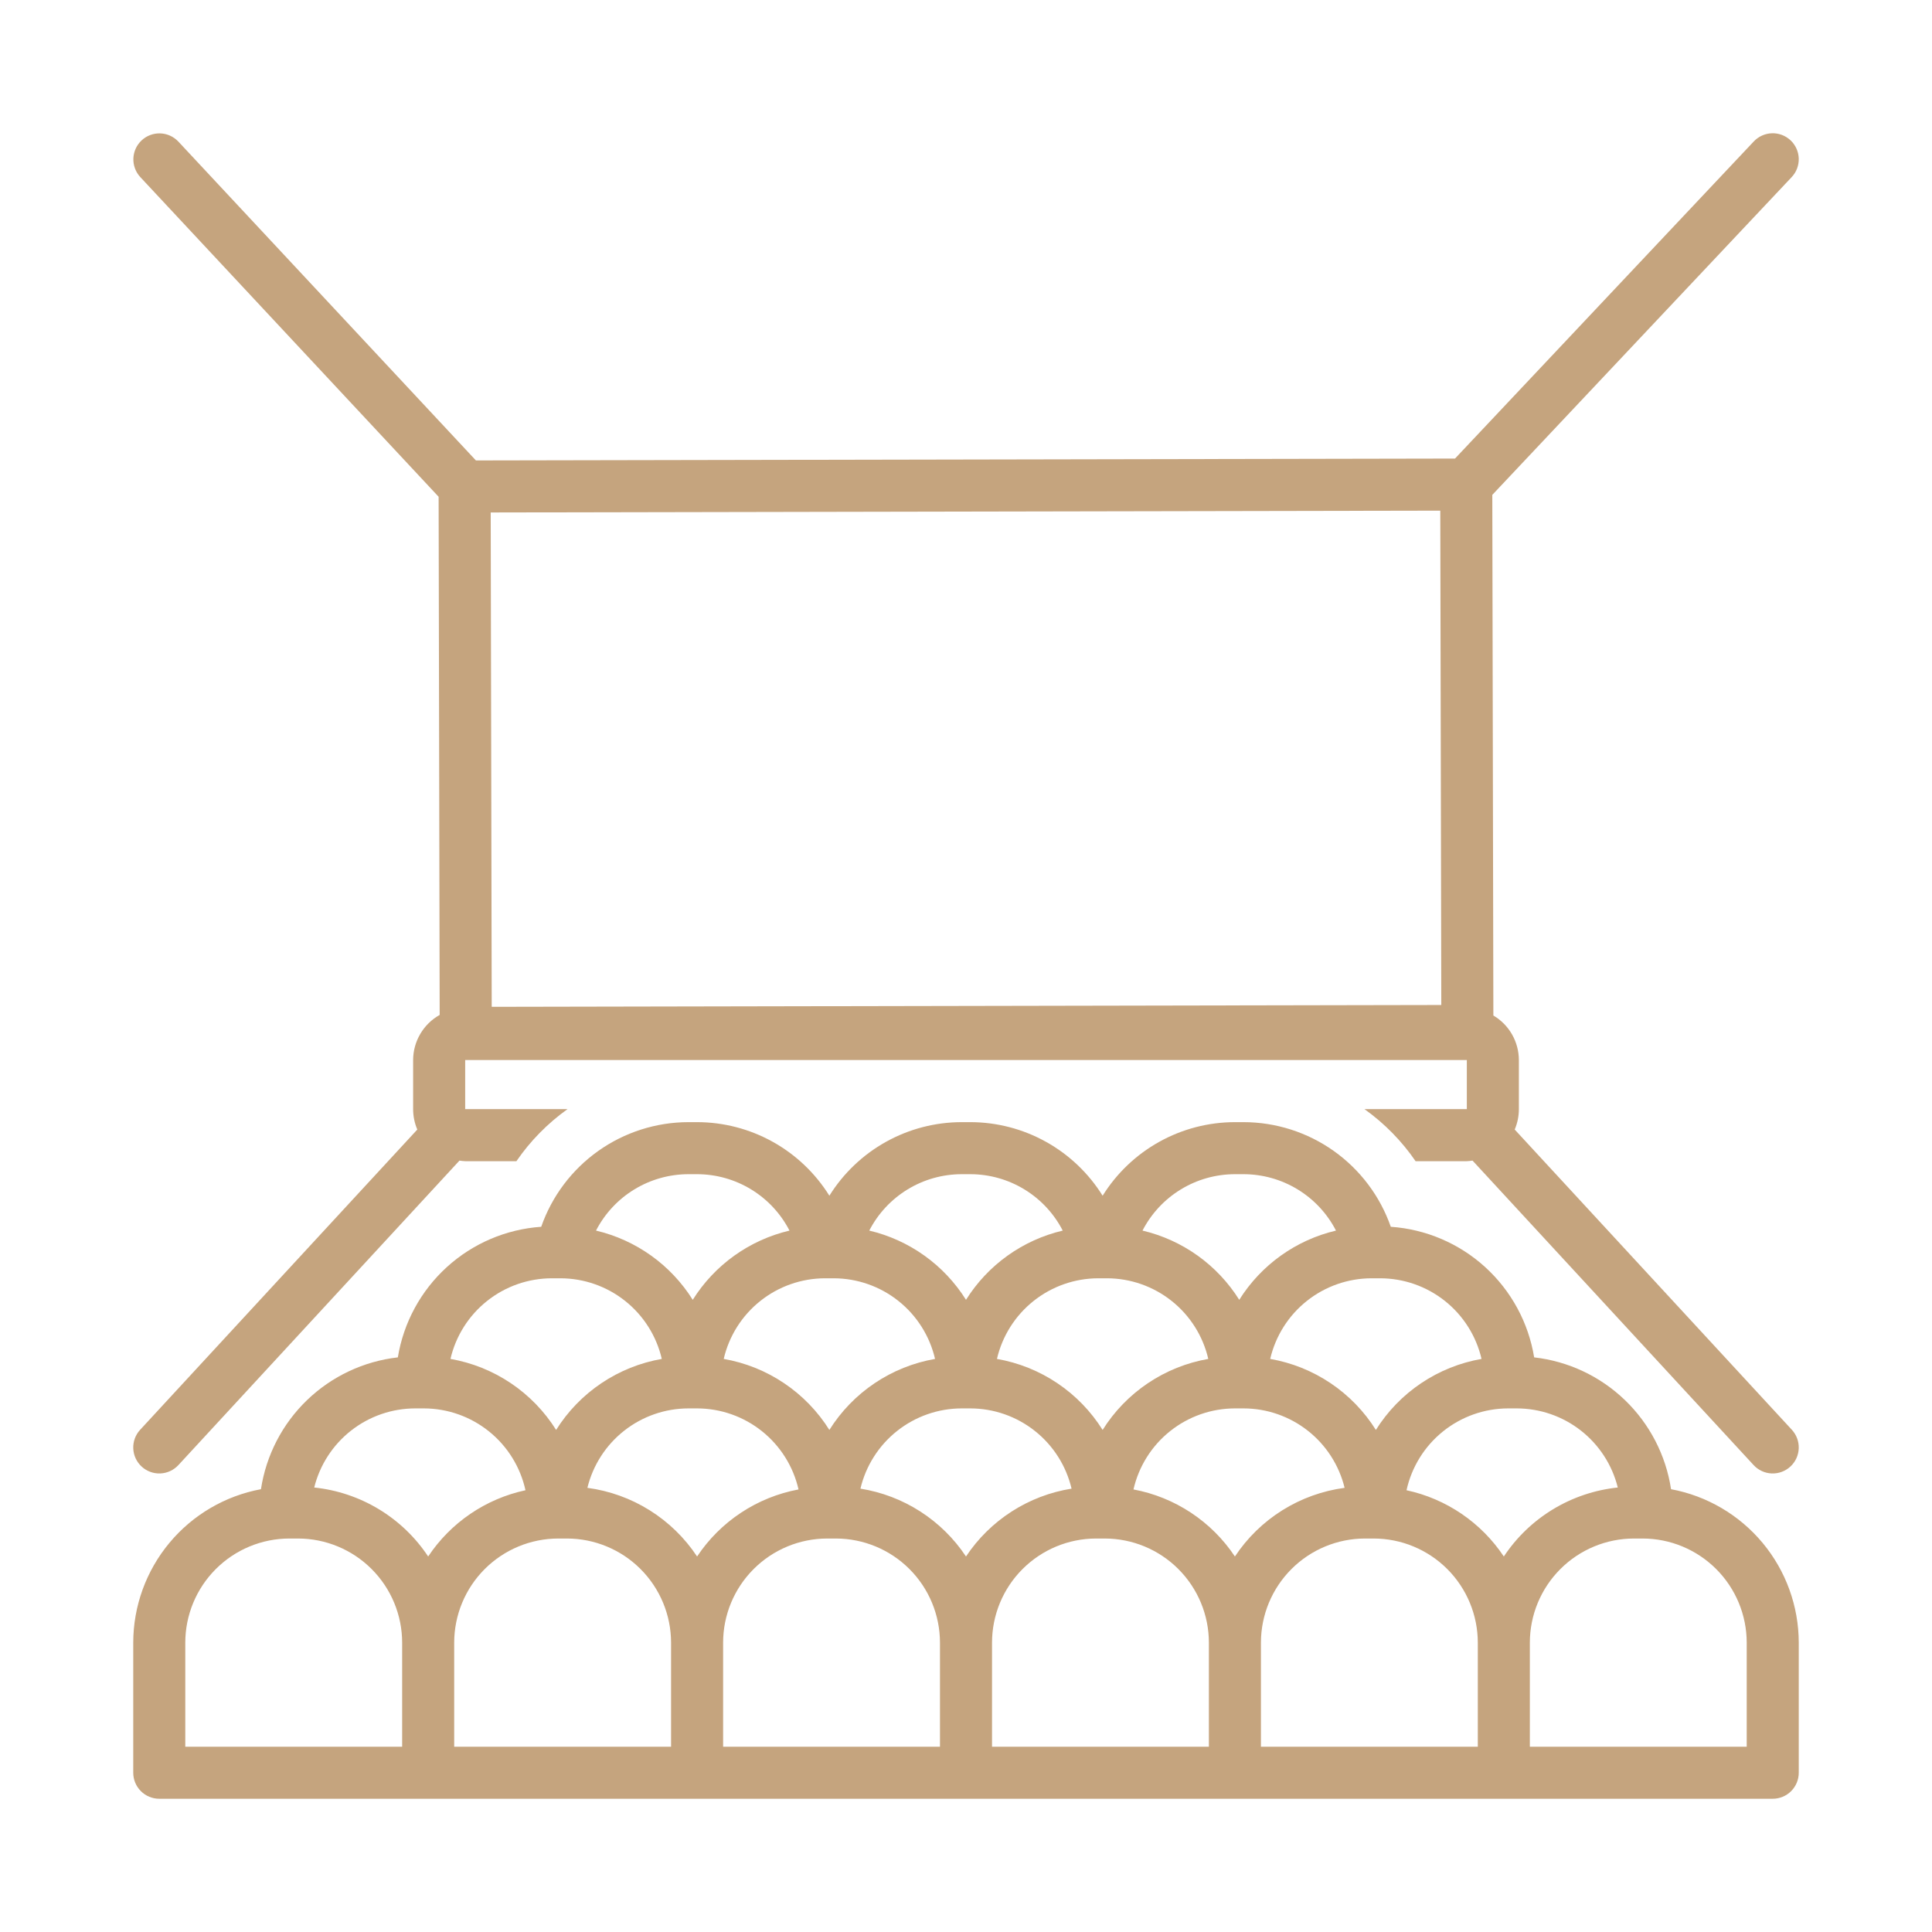 <svg width="145" height="145" viewBox="0 0 145 145" fill="none" xmlns="http://www.w3.org/2000/svg">
<g clip-path="url(#clip0_295_2909)">
<path d="M125.415 111.767C125.028 109.218 123.811 106.868 121.954 105.079C120.097 103.291 117.703 102.164 115.141 101.873C114.715 99.266 113.42 96.879 111.467 95.1C109.514 93.321 107.017 92.254 104.381 92.072C103.58 89.78 102.087 87.793 100.108 86.386C98.129 84.98 95.762 84.222 93.334 84.219H92.682C90.695 84.221 88.74 84.729 87.004 85.695C85.267 86.662 83.804 88.054 82.754 89.741C81.704 88.054 80.241 86.662 78.504 85.695C76.767 84.729 74.813 84.221 72.826 84.219H72.174C70.187 84.221 68.233 84.729 66.496 85.695C64.759 86.662 63.296 88.054 62.246 89.741C61.196 88.054 59.733 86.662 57.996 85.695C56.26 84.729 54.305 84.221 52.318 84.219H51.666C49.239 84.222 46.871 84.98 44.892 86.386C42.913 87.793 41.42 89.78 40.619 92.072C37.983 92.254 35.486 93.321 33.533 95.1C31.58 96.879 30.285 99.266 29.859 101.873C27.297 102.164 24.903 103.291 23.046 105.079C21.189 106.868 19.973 109.218 19.585 111.767C16.895 112.267 14.465 113.692 12.715 115.795C10.965 117.897 10.004 120.546 10 123.281V133.047C10 133.565 10.206 134.062 10.572 134.428C10.938 134.794 11.435 135 11.953 135H133.047C133.565 135 134.062 134.794 134.428 134.428C134.794 134.062 135 133.565 135 133.047V123.281C134.996 120.546 134.035 117.897 132.285 115.795C130.535 113.692 128.105 112.267 125.415 111.767ZM102.936 95.938H103.587C105.352 95.941 107.063 96.54 108.444 97.639C109.825 98.737 110.793 100.271 111.192 101.989C109.57 102.272 108.026 102.892 106.66 103.811C105.294 104.729 104.136 105.924 103.262 107.319C102.388 105.924 101.23 104.729 99.864 103.811C98.497 102.892 96.953 102.272 95.331 101.989C95.73 100.271 96.699 98.737 98.079 97.639C99.46 96.54 101.172 95.941 102.936 95.938ZM92.682 88.125H93.334C94.766 88.127 96.171 88.522 97.394 89.269C98.618 90.015 99.612 91.084 100.268 92.358C97.259 93.067 94.65 94.934 93.008 97.554C91.365 94.934 88.757 93.067 85.747 92.358C86.404 91.084 87.398 90.015 88.621 89.269C89.844 88.522 91.249 88.127 92.682 88.125ZM82.428 95.938H83.08C84.844 95.941 86.555 96.54 87.936 97.639C89.317 98.737 90.285 100.271 90.684 101.989C89.063 102.272 87.518 102.892 86.152 103.811C84.786 104.729 83.628 105.924 82.754 107.319C81.88 105.924 80.722 104.729 79.356 103.811C77.989 102.892 76.445 102.272 74.823 101.989C75.222 100.271 76.191 98.737 77.572 97.639C78.952 96.54 80.664 95.941 82.428 95.938ZM72.174 88.125H72.826C74.259 88.127 75.664 88.522 76.887 89.269C78.11 90.015 79.104 91.084 79.76 92.358C76.751 93.067 74.142 94.934 72.5 97.554C70.858 94.934 68.249 93.067 65.24 92.358C65.896 91.084 66.89 90.015 68.113 89.269C69.336 88.522 70.741 88.127 72.174 88.125ZM61.92 95.938H62.572C64.336 95.941 66.048 96.54 67.428 97.639C68.809 98.737 69.778 100.271 70.177 101.989C68.555 102.272 67.011 102.892 65.644 103.811C64.278 104.729 63.12 105.924 62.246 107.319C61.372 105.924 60.214 104.729 58.848 103.811C57.482 102.892 55.937 102.272 54.316 101.989C54.715 100.271 55.683 98.737 57.064 97.639C58.444 96.54 60.156 95.941 61.92 95.938ZM51.666 88.125H52.318C53.751 88.127 55.156 88.522 56.379 89.269C57.602 90.015 58.596 91.084 59.253 92.358C56.243 93.067 53.635 94.934 51.992 97.554C50.35 94.934 47.741 93.067 44.732 92.358C45.388 91.084 46.382 90.015 47.605 89.269C48.829 88.522 50.234 88.127 51.666 88.125ZM41.413 95.938H42.064C43.828 95.941 45.54 96.54 46.92 97.639C48.301 98.737 49.27 100.271 49.669 101.989C48.047 102.272 46.503 102.892 45.136 103.811C43.77 104.729 42.612 105.924 41.738 107.319C40.864 105.924 39.706 104.729 38.34 103.811C36.974 102.892 35.429 102.272 33.808 101.989C34.207 100.271 35.175 98.737 36.556 97.639C37.937 96.54 39.648 95.941 41.413 95.938ZM30.182 131.094H13.906V123.281C13.909 121.21 14.732 119.224 16.197 117.76C17.662 116.295 19.648 115.471 21.719 115.469H22.37C24.441 115.471 26.427 116.295 27.891 117.76C29.356 119.224 30.18 121.21 30.182 123.281V131.094ZM32.135 116.818C31.18 115.377 29.918 114.166 28.439 113.271C26.96 112.376 25.302 111.819 23.583 111.64C24.003 109.948 24.977 108.444 26.349 107.368C27.722 106.292 29.415 105.706 31.159 105.703H31.81C33.591 105.706 35.317 106.316 36.704 107.433C38.091 108.549 39.055 110.106 39.438 111.845C36.449 112.488 33.829 114.272 32.135 116.818ZM50.365 131.094H34.088V123.281C34.091 121.21 34.915 119.224 36.379 117.76C37.844 116.295 39.83 115.471 41.901 115.469H42.552C44.623 115.471 46.609 116.295 48.074 117.76C49.538 119.224 50.362 121.21 50.365 123.281V131.094ZM52.318 116.818C51.393 115.421 50.18 114.238 48.76 113.349C47.34 112.46 45.746 111.886 44.085 111.664C44.5 109.966 45.473 108.456 46.847 107.376C48.221 106.295 49.918 105.706 51.666 105.703H52.318C54.088 105.706 55.804 106.309 57.187 107.414C58.569 108.518 59.537 110.059 59.931 111.785C58.39 112.073 56.922 112.666 55.615 113.531C54.307 114.395 53.186 115.513 52.318 116.818ZM70.547 131.094H54.271V123.281C54.273 121.21 55.097 119.224 56.562 117.76C58.026 116.295 60.012 115.471 62.084 115.469H62.734C64.806 115.471 66.791 116.295 68.256 117.76C69.721 119.224 70.544 121.21 70.547 123.281V131.094ZM72.5 116.818C71.603 115.467 70.436 114.318 69.072 113.441C67.709 112.564 66.178 111.98 64.577 111.725C64.982 110.013 65.952 108.487 67.33 107.395C68.709 106.302 70.415 105.706 72.174 105.703H72.826C74.585 105.706 76.291 106.302 77.67 107.395C79.048 108.487 80.018 110.013 80.423 111.725C78.822 111.98 77.291 112.564 75.928 113.441C74.564 114.318 73.397 115.467 72.5 116.818ZM90.729 131.094H74.453V123.281C74.456 121.21 75.279 119.224 76.744 117.76C78.209 116.295 80.194 115.471 82.266 115.469H82.916C84.988 115.471 86.974 116.295 88.438 117.76C89.903 119.224 90.727 121.21 90.729 123.281V131.094ZM92.682 116.818C91.814 115.513 90.693 114.395 89.385 113.531C88.078 112.666 86.61 112.073 85.07 111.785C85.463 110.059 86.43 108.518 87.813 107.414C89.196 106.309 90.912 105.706 92.682 105.703H93.334C95.082 105.706 96.778 106.295 98.153 107.376C99.527 108.456 100.5 109.966 100.915 111.664C99.254 111.886 97.66 112.46 96.24 113.349C94.82 114.238 93.607 115.421 92.682 116.818ZM110.912 131.094H94.635V123.281C94.638 121.21 95.462 119.224 96.926 117.76C98.391 116.295 100.376 115.471 102.448 115.469H103.099C105.17 115.471 107.156 116.295 108.621 117.76C110.085 119.224 110.909 121.21 110.912 123.281V131.094ZM112.865 116.818C111.171 114.272 108.551 112.488 105.562 111.845C105.945 110.106 106.909 108.549 108.296 107.433C109.683 106.316 111.409 105.706 113.19 105.703H113.841C115.585 105.706 117.278 106.292 118.651 107.368C120.023 108.444 120.997 109.948 121.417 111.64C119.698 111.819 118.04 112.376 116.561 113.271C115.083 114.166 113.82 115.377 112.865 116.818ZM131.094 131.094H114.818V123.281C114.82 121.21 115.644 119.224 117.109 117.76C118.573 116.295 120.559 115.471 122.63 115.469H123.281C125.353 115.471 127.338 116.295 128.803 117.76C130.268 119.224 131.091 121.21 131.094 123.281V131.094Z" fill="#C5A47E"/>
<path d="M32.919 37.283L32.998 76.173C32.396 76.509 31.894 77.001 31.544 77.596C31.193 78.191 31.008 78.868 31.006 79.558V83.243C31.006 83.769 31.112 84.29 31.319 84.774L10.518 107.308C10.166 107.689 9.981 108.194 10.002 108.711C10.022 109.229 10.248 109.717 10.629 110.068C11.009 110.42 11.514 110.605 12.031 110.585C12.549 110.564 13.037 110.338 13.388 109.958L34.483 87.105C34.625 87.128 34.769 87.142 34.913 87.149H38.758C39.798 85.633 41.096 84.311 42.593 83.243H34.913V79.558H110.088V83.243H102.408C103.904 84.311 105.202 85.633 106.242 87.149H110.088C110.231 87.142 110.375 87.128 110.517 87.105L131.612 109.958C131.963 110.338 132.451 110.564 132.969 110.585C133.486 110.605 133.991 110.42 134.372 110.068C134.752 109.717 134.978 109.229 134.998 108.711C135.019 108.194 134.833 107.689 134.482 107.308L113.681 84.774C113.888 84.29 113.994 83.769 113.994 83.243V79.558C113.992 78.883 113.815 78.219 113.48 77.633C113.144 77.047 112.662 76.558 112.08 76.215L112 37.141L134.468 13.293C134.644 13.106 134.782 12.887 134.873 12.647C134.964 12.407 135.006 12.152 134.999 11.895C134.991 11.639 134.933 11.387 134.828 11.153C134.723 10.919 134.573 10.708 134.386 10.532C134.199 10.357 133.98 10.219 133.74 10.128C133.5 10.037 133.245 9.994 132.989 10.002C132.732 10.009 132.48 10.068 132.246 10.173C132.012 10.278 131.801 10.428 131.625 10.615L109.201 34.416L35.718 34.557L13.381 10.621C13.027 10.247 12.539 10.027 12.023 10.011C11.508 9.995 11.007 10.183 10.63 10.535C10.253 10.887 10.03 11.374 10.01 11.889C9.991 12.404 10.176 12.907 10.525 13.286L32.919 37.283ZM108.096 38.325L108.172 75.427L36.904 75.564L36.828 38.461L108.096 38.325Z" fill="#C5A47E"/>
</g>
<defs>
<clipPath id="clip0_295_2909">
<rect width="125" height="125" fill="white" transform="translate(10 10)"/>
</clipPath>
</defs>
</svg>
